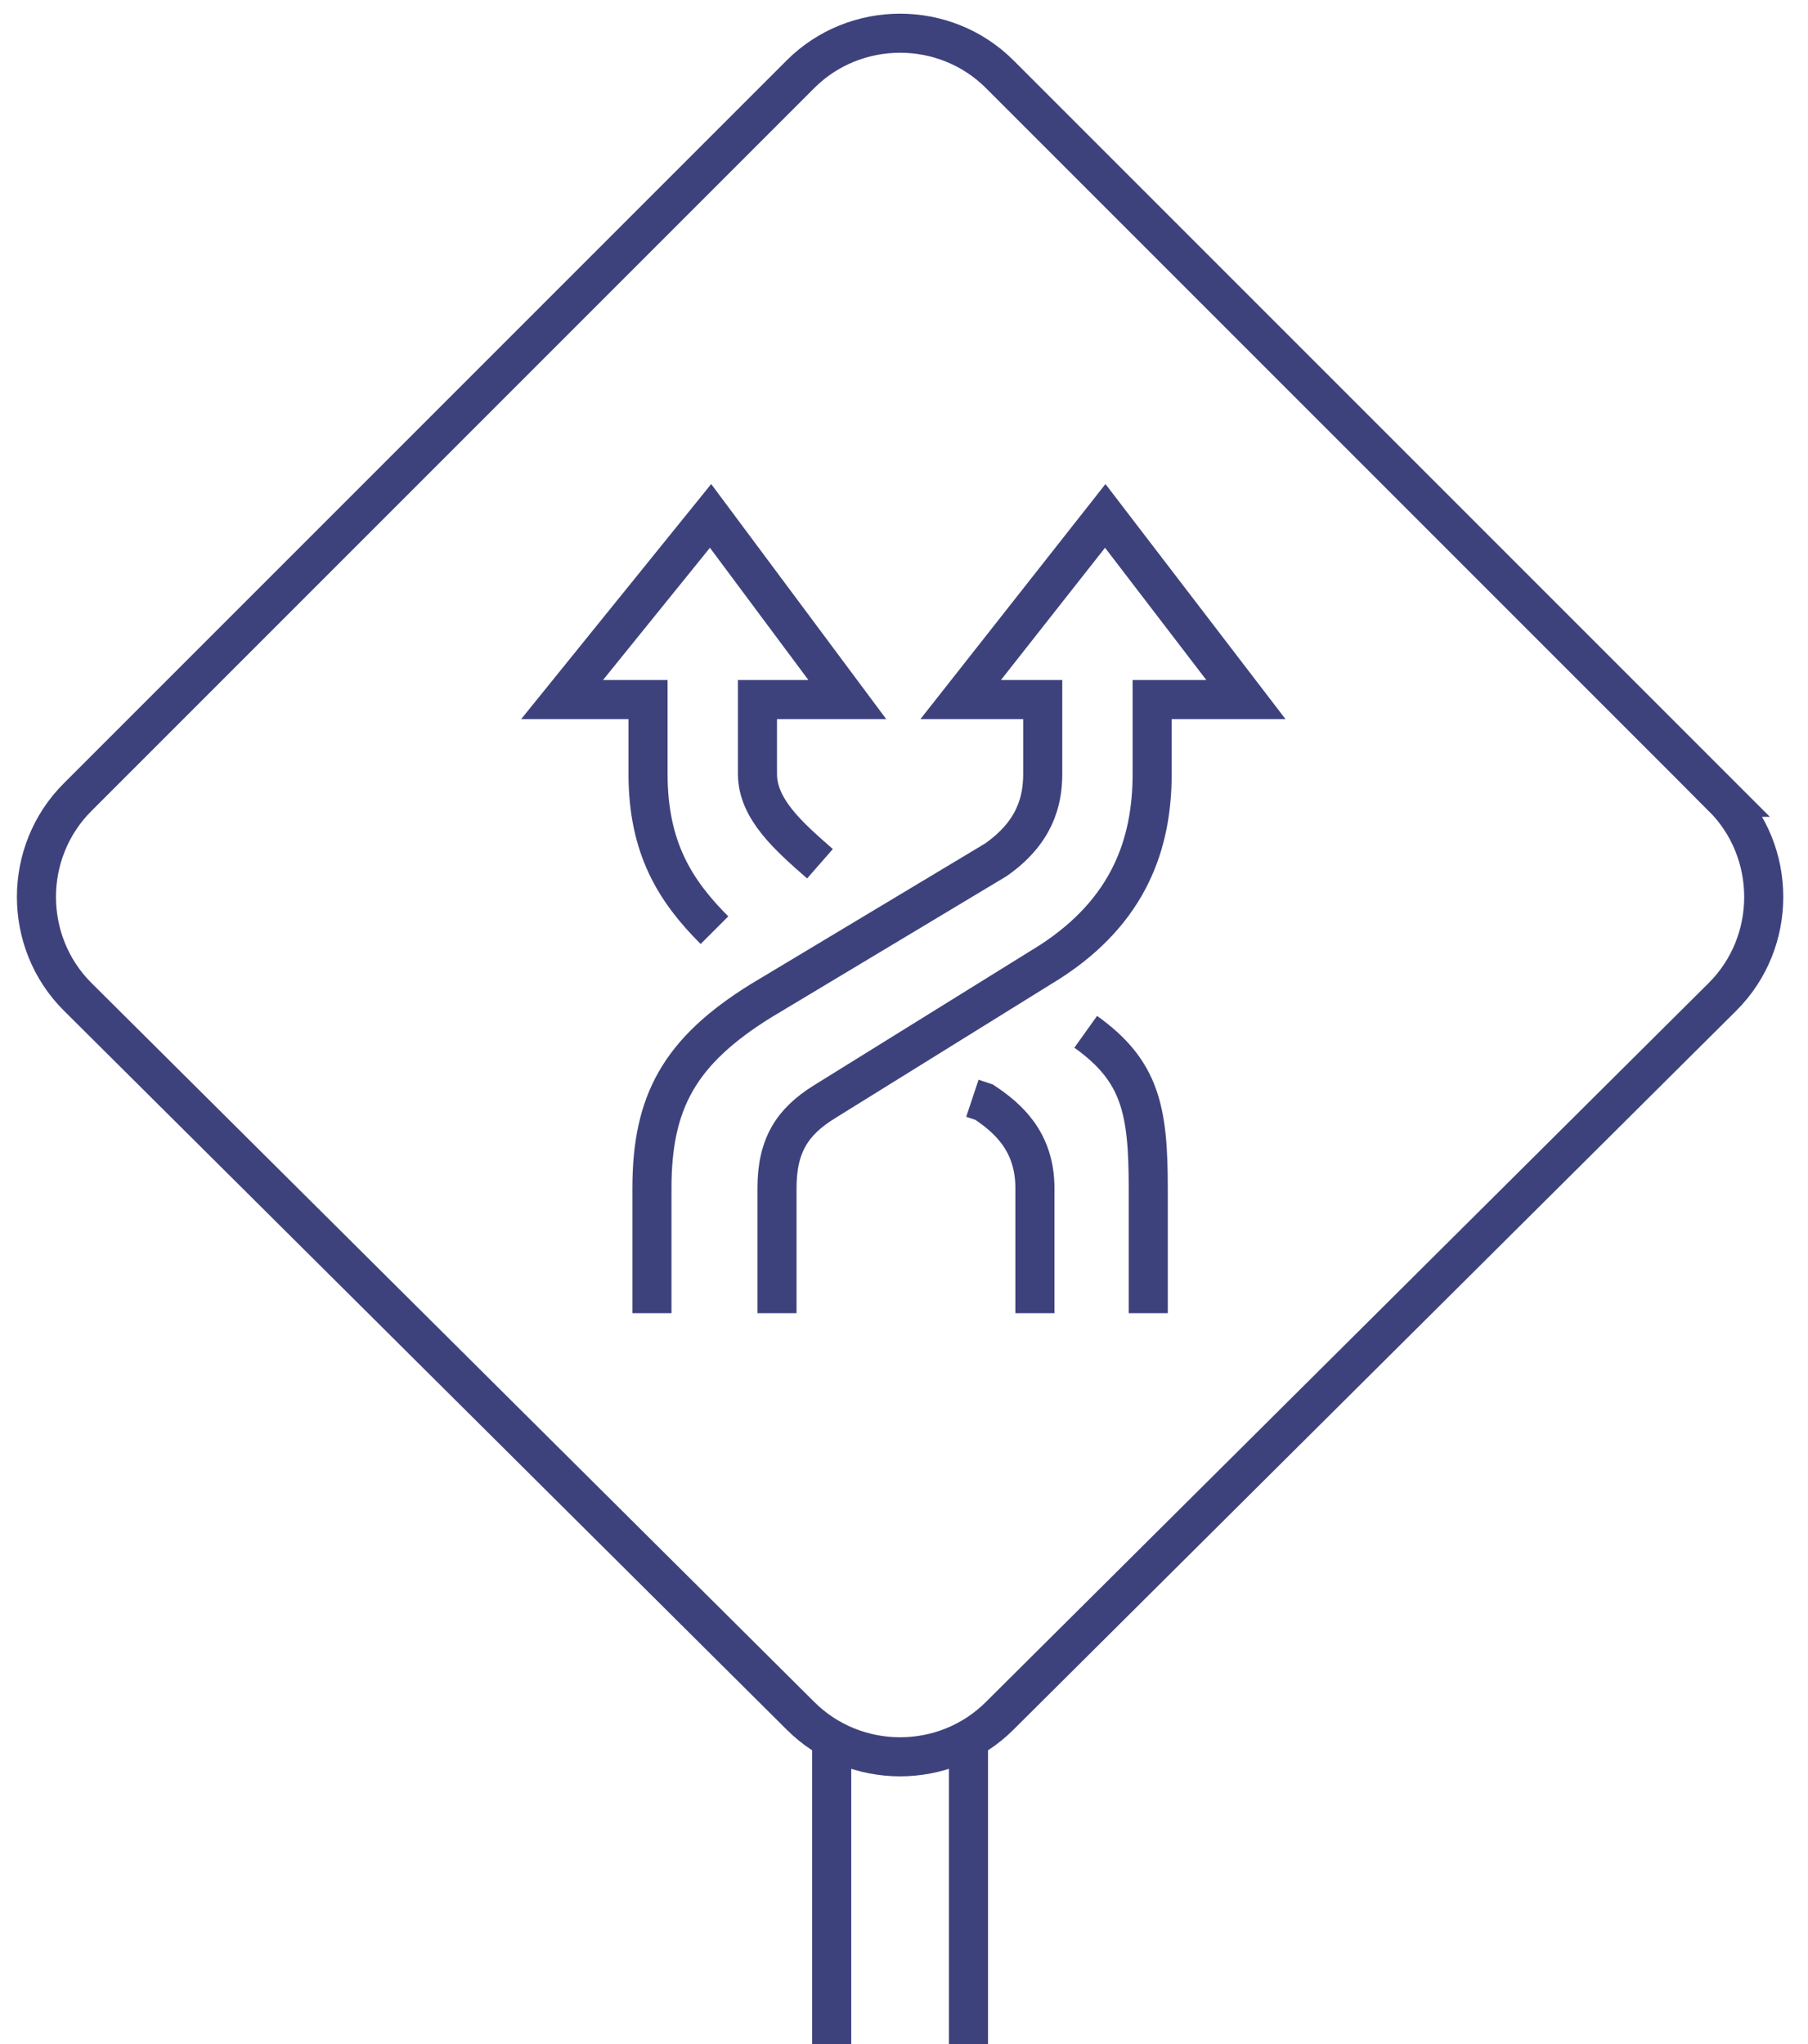 <svg width="46" height="52" id="Layer_1" xmlns="http://www.w3.org/2000/svg" viewBox="0 0 45.7 52.3"><style>.st0{fill:none;stroke:#3e427c;stroke-miterlimit:10}</style><path class="st0" d="M19.6 33.6v-3.2c0-1.1.4-1.7 1.2-2.2l5.8-3.6c2-1.3 2.6-3 2.6-4.8v-1.9h2.4L28 13.2l-3.7 4.7h2.1v1.9c0 .7-.2 1.5-1.2 2.2l-6 3.6c-2.1 1.3-2.8 2.6-2.8 4.8v3.2m4.3-11.5c-.8-.7-1.6-1.4-1.6-2.3v-1.9h2.3l-3.5-4.7-3.8 4.7h2.2v1.9c0 1.9.7 3 1.7 4m11.1 9.8v-3.2c0-2-.2-3-1.6-4m-2.9 1.7l.3.1c.6.4 1.3 1 1.3 2.2v3.2"/><path class="st0" d="M43.8 20.4c1.4 1.4 1.4 3.7 0 5.1L25.3 43.9c-1.4 1.4-3.7 1.4-5.1 0L1.7 25.5c-1.4-1.4-1.4-3.7 0-5.1L20.2 1.9c1.4-1.4 3.7-1.4 5.1 0l18.5 18.5zM21 44.4v7.9m3.5-7.9v7.9"/></svg>